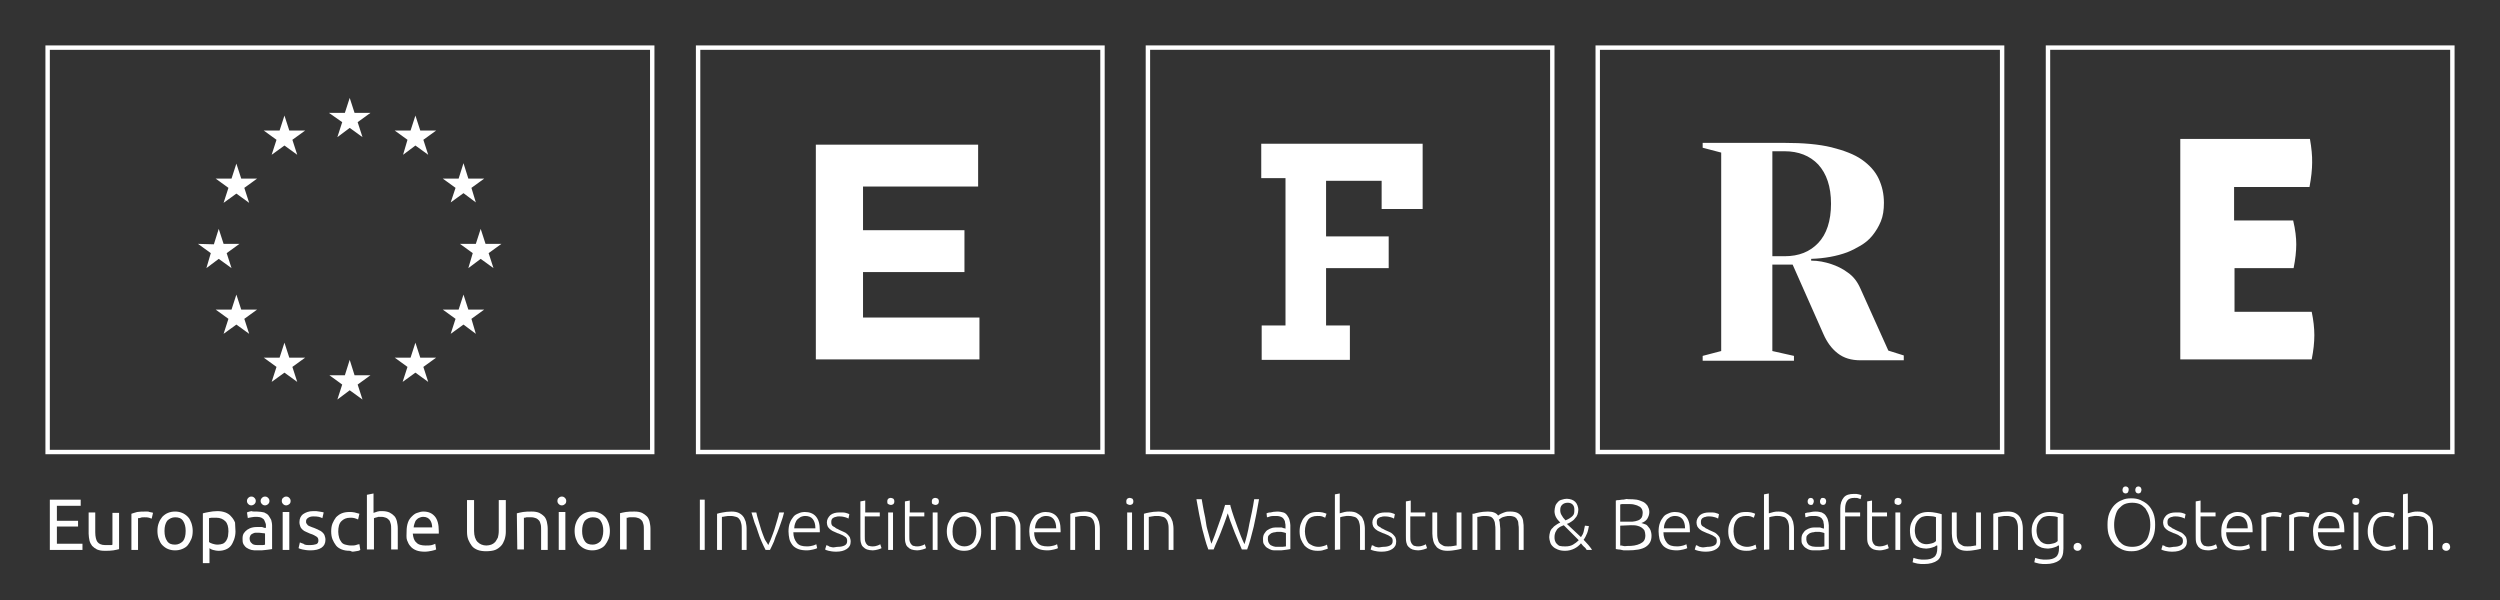 <?xml version="1.0" encoding="utf-8"?>
<svg xmlns="http://www.w3.org/2000/svg" xmlns:xlink="http://www.w3.org/1999/xlink" version="1.1" id="Ebene_1" x="0px" y="0px" viewBox="0 0 566.9 136.1" style="enable-background:new 0 0 566.9 136.1;" xml:space="preserve">
<rect x="0" y="0" width="566.9" height="136.1" fill="#333333" stroke="none"/>
<style type="text/css">
	.st0{fill:#FFFFFF;}
</style>
<g>
	<path class="st0" d="M249.5,11.3V102h-90.7V11.3H249.5 M250.5,10.3h-1h-90.7h-1v1V102v1h1h90.7h1v-1V11.3V10.3L250.5,10.3z"></path>
</g>
<g>
	<path class="st0" d="M351.5,11.3V102h-90.7V11.3H351.5 M352.5,10.3h-1h-90.7h-1v1V102v1h1h90.7h1v-1V11.3V10.3L352.5,10.3z"></path>
</g>
<g>
	<path class="st0" d="M453.5,11.3V102h-90.7V11.3H453.5 M454.5,10.3h-1h-90.7h-1v1V102v1h1h90.7h1v-1V11.3V10.3L454.5,10.3z"></path>
</g>
<g>
	<path class="st0" d="M555.6,11.3V102h-90.7V11.3H555.6 M556.6,10.3h-1h-90.7h-1v1V102v1h1h90.7h1v-1V11.3V10.3L556.6,10.3z"></path>
</g>
<g>
	<path class="st0" d="M291.4,40.4H286v-7.8h36.6v14.8h-9.3V41h-12.6v12.6h14.2v7.2h-14.2v13h5.4v7.8h-20v-7.8h5.4V40.4H291.4z"></path>
</g>
<g>
	<path class="st0" d="M185.1,32.8h36.7v9.5h-26.1v9.9h23v9.5h-23V72h26.4v9.5H185V32.8H185.1z"></path>
</g>
<g>
	<path class="st0" d="M410.7,59.1c1.6,0,3.1,0.3,4.6,0.8c1.2,0.4,2.5,1,3.7,1.9c1.3,0.9,2.2,2.1,2.9,3.7l6.3,14l3.5,1.1v1.1h-9.8   c-2.1,0-3.8-0.5-5.2-1.6c-1.4-1.1-2.4-2.5-3.2-4.3l-7-15.8h-4.6v19.6l4.9,1.1v1.1h-20.7v-1.1l4.2-1.1v-45l-4.2-1.1v-1.1h18.6   c4.2,0,7.7,0.3,10.6,1c2.8,0.7,5.2,1.6,6.9,2.8s3,2.6,3.8,4.3s1.2,3.5,1.2,5.5c0,1.6-0.2,3-0.7,4.2s-1.1,2.2-1.9,3.2   s-1.7,1.7-2.7,2.3s-2,1.1-3,1.5c-2.4,0.9-5.2,1.4-8.2,1.5L410.7,59.1L410.7,59.1z M404.7,58.1c3.2,0,5.7-1,7.6-3s2.9-5,2.9-8.9   s-1-6.8-2.9-8.9c-1.9-2-4.5-3-7.6-3h-2.8v23.8C401.9,58.1,404.7,58.1,404.7,58.1z"></path>
</g>
<g>
	<g>
		<path class="st0" d="M147.4,11.3V102H11.3V11.3H147.4 M148.4,10.3h-1H11.3h-1v1V102v1h1h136.1h1v-1V11.3L148.4,10.3L148.4,10.3z"></path>
	</g>
	<g>
		<g>
			<polygon class="st0" points="76.5,31.1 79.3,29 82.2,31.1 81.1,27.7 84,25.6 80.4,25.6 79.3,22.2 78.2,25.6 74.6,25.6 77.6,27.7         "></polygon>
			<polygon class="st0" points="61.6,35.1 64.5,33 67.4,35.1 66.3,31.7 69.2,29.6 65.6,29.6 64.5,26.2 63.4,29.6 59.8,29.6      62.7,31.7    "></polygon>
			<polygon class="st0" points="53.6,37.1 52.5,40.5 48.9,40.5 51.8,42.6 50.7,46 53.6,43.9 56.5,46 55.4,42.6 58.3,40.5 54.7,40.5         "></polygon>
			<polygon class="st0" points="49.6,58.7 52.5,60.8 51.4,57.4 54.3,55.3 50.7,55.3 49.6,51.9 48.5,55.4 44.9,55.3 47.8,57.4      46.8,60.8    "></polygon>
			<polygon class="st0" points="54.7,70.2 53.6,66.8 52.5,70.2 48.9,70.2 51.8,72.3 50.7,75.7 53.6,73.6 56.5,75.7 55.4,72.3      58.3,70.2    "></polygon>
			<polygon class="st0" points="65.6,81.1 64.5,77.7 63.4,81.1 59.8,81.1 62.7,83.2 61.6,86.6 64.5,84.5 67.4,86.6 66.3,83.2      69.2,81.1    "></polygon>
			<polygon class="st0" points="80.4,85.1 79.3,81.6 78.2,85.1 74.7,85.1 77.6,87.2 76.5,90.6 79.3,88.5 82.2,90.6 81.1,87.2      84,85.1    "></polygon>
			<polygon class="st0" points="95.3,81.1 94.2,77.7 93.1,81.1 89.5,81.1 92.4,83.2 91.3,86.6 94.2,84.5 97.1,86.6 96,83.2      98.9,81.1    "></polygon>
			<polygon class="st0" points="106.2,70.2 105.1,66.8 104,70.2 100.4,70.2 103.3,72.3 102.2,75.7 105.1,73.6 107.9,75.7      106.9,72.3 109.8,70.2    "></polygon>
			<polygon class="st0" points="113.7,55.3 110.1,55.3 109,51.9 107.9,55.3 104.3,55.3 107.2,57.4 106.2,60.8 109,58.7 111.9,60.8      110.8,57.4    "></polygon>
			<polygon class="st0" points="102.2,45.9 105.1,43.8 107.9,45.9 106.9,42.6 109.8,40.5 106.2,40.5 105.1,37 104,40.5 100.4,40.5      103.3,42.6    "></polygon>
			<polygon class="st0" points="94.2,26.2 93.1,29.6 89.5,29.6 92.4,31.7 91.4,35.1 94.2,33 97.1,35.1 96,31.7 98.9,29.6 95.3,29.6         "></polygon>
		</g>
	</g>
</g>
<g>
	<path class="st0" d="M158.7,113.3h1.1v11.4h-1.1V113.3z"></path>
	<path class="st0" d="M162.6,116.5c0.3-0.1,0.7-0.2,1.3-0.3c0.5-0.1,1.2-0.2,2-0.2c0.6,0,1.2,0.1,1.6,0.3c0.4,0.2,0.8,0.5,1,0.8   c0.3,0.3,0.4,0.8,0.6,1.2c0.1,0.5,0.2,1,0.2,1.6v4.8h-1.1v-4.4c0-0.6,0-1.1-0.1-1.5s-0.2-0.8-0.4-1c-0.2-0.3-0.4-0.5-0.8-0.6   s-0.7-0.2-1.2-0.2s-0.9,0-1.3,0.1s-0.6,0.1-0.7,0.1v7.5h-1.1V116.5z"></path>
	<path class="st0" d="M174.2,123.6c0.2-0.5,0.5-1,0.7-1.6s0.5-1.2,0.7-1.9s0.4-1.3,0.6-2c0.2-0.7,0.4-1.3,0.5-1.9h1.1   c-0.2,0.8-0.4,1.5-0.7,2.3s-0.5,1.5-0.8,2.2s-0.6,1.4-0.8,2.1c-0.3,0.7-0.6,1.3-0.9,1.9h-1c-0.3-0.6-0.6-1.2-0.9-1.9   s-0.6-1.4-0.8-2.1s-0.5-1.5-0.8-2.2c-0.2-0.8-0.5-1.5-0.7-2.3h1.1c0.1,0.6,0.3,1.2,0.5,1.9c0.2,0.7,0.4,1.3,0.6,2   c0.2,0.7,0.5,1.3,0.7,1.9S174,123.1,174.2,123.6z"></path>
	<path class="st0" d="M178.8,120.5c0-0.7,0.1-1.4,0.3-1.9c0.2-0.6,0.5-1,0.8-1.4s0.7-0.6,1.2-0.8c0.4-0.2,0.9-0.3,1.4-0.3   c1,0,1.9,0.3,2.5,1s0.9,1.7,0.9,3.1c0,0.1,0,0.2,0,0.3c0,0.1,0,0.2,0,0.2h-6c0,1,0.3,1.8,0.8,2.4s1.2,0.8,2.3,0.8   c0.6,0,1-0.1,1.4-0.2c0.3-0.1,0.6-0.2,0.7-0.3l0.2,0.9c-0.2,0.1-0.4,0.2-0.9,0.3c-0.4,0.1-0.9,0.2-1.5,0.2c-0.7,0-1.4-0.1-1.9-0.3   c-0.5-0.2-1-0.5-1.3-0.9s-0.6-0.9-0.7-1.4C178.9,121.7,178.8,121.1,178.8,120.5z M184.9,119.8c0-0.9-0.2-1.6-0.6-2.1   c-0.4-0.5-1-0.7-1.7-0.7c-0.4,0-0.7,0.1-1,0.2c-0.3,0.2-0.6,0.4-0.8,0.6s-0.4,0.6-0.5,0.9s-0.2,0.7-0.2,1.1H184.9z"></path>
	<path class="st0" d="M190,124c0.6,0,1.1-0.1,1.5-0.3c0.4-0.2,0.6-0.5,0.6-1c0-0.2,0-0.4-0.1-0.6s-0.2-0.3-0.4-0.4s-0.4-0.3-0.7-0.4   s-0.6-0.3-1-0.4c-0.3-0.1-0.6-0.3-0.9-0.4c-0.3-0.1-0.5-0.3-0.8-0.5c-0.2-0.2-0.4-0.4-0.5-0.6s-0.2-0.6-0.2-0.9   c0-0.7,0.3-1.2,0.8-1.7c0.5-0.4,1.2-0.6,2.1-0.6c0.6,0,1.1,0,1.4,0.1c0.4,0.1,0.6,0.2,0.8,0.3l-0.2,1c-0.1-0.1-0.4-0.2-0.7-0.3   s-0.8-0.2-1.4-0.2c-0.2,0-0.5,0-0.7,0.1c-0.2,0-0.4,0.1-0.6,0.2c-0.2,0.1-0.3,0.2-0.4,0.4s-0.1,0.4-0.1,0.6s0,0.4,0.1,0.6   s0.2,0.3,0.4,0.4s0.4,0.2,0.6,0.4c0.2,0.1,0.5,0.2,0.8,0.4c0.3,0.1,0.6,0.3,0.9,0.4c0.3,0.1,0.6,0.3,0.8,0.5s0.4,0.4,0.6,0.7   c0.1,0.3,0.2,0.6,0.2,1c0,0.8-0.3,1.3-0.9,1.7c-0.6,0.4-1.4,0.6-2.4,0.6c-0.7,0-1.3-0.1-1.7-0.2s-0.7-0.2-0.8-0.3l0.3-1   c0,0,0.1,0.1,0.2,0.1c0.1,0,0.3,0.1,0.4,0.2s0.4,0.1,0.7,0.2S189.6,124,190,124z"></path>
	<path class="st0" d="M196.1,116.2h3.4v0.9h-3.4v4.5c0,0.5,0,0.9,0.1,1.2s0.2,0.5,0.4,0.7s0.3,0.3,0.6,0.3c0.2,0.1,0.5,0.1,0.7,0.1   c0.5,0,0.8-0.1,1.1-0.2s0.5-0.2,0.6-0.3l0.3,0.9c-0.2,0.1-0.4,0.2-0.8,0.3s-0.8,0.2-1.2,0.2c-0.5,0-1-0.1-1.3-0.2s-0.6-0.3-0.9-0.6   s-0.4-0.6-0.5-1s-0.1-0.9-0.1-1.5v-7.8l1.1-0.2v2.7H196.1z"></path>
	<path class="st0" d="M202.8,113.7c0,0.3-0.1,0.5-0.2,0.6c-0.2,0.1-0.3,0.2-0.6,0.2c-0.2,0-0.4-0.1-0.6-0.2   c-0.2-0.1-0.2-0.3-0.2-0.6c0-0.3,0.1-0.5,0.2-0.6c0.2-0.1,0.3-0.2,0.6-0.2c0.2,0,0.4,0.1,0.6,0.2   C202.7,113.2,202.8,113.4,202.8,113.7z M202.5,124.7h-1.1v-8.5h1.1V124.7z"></path>
	<path class="st0" d="M206.2,116.2h3.4v0.9h-3.4v4.5c0,0.5,0,0.9,0.1,1.2s0.2,0.5,0.4,0.7s0.3,0.3,0.6,0.3c0.2,0.1,0.5,0.1,0.7,0.1   c0.5,0,0.8-0.1,1.1-0.2s0.5-0.2,0.6-0.3l0.3,0.9c-0.2,0.1-0.4,0.2-0.8,0.3s-0.8,0.2-1.2,0.2c-0.5,0-1-0.1-1.3-0.2s-0.6-0.3-0.9-0.6   s-0.4-0.6-0.5-1s-0.1-0.9-0.1-1.5v-7.8l1.1-0.2v2.7H206.2z"></path>
	<path class="st0" d="M212.9,113.7c0,0.3-0.1,0.5-0.2,0.6c-0.2,0.1-0.3,0.2-0.6,0.2c-0.2,0-0.4-0.1-0.6-0.2   c-0.2-0.1-0.2-0.3-0.2-0.6c0-0.3,0.1-0.5,0.2-0.6c0.2-0.1,0.3-0.2,0.6-0.2c0.2,0,0.4,0.1,0.6,0.2   C212.8,113.2,212.9,113.4,212.9,113.7z M212.6,124.7h-1.1v-8.5h1.1V124.7z"></path>
	<path class="st0" d="M222.5,120.5c0,0.7-0.1,1.3-0.3,1.8s-0.5,1-0.8,1.4s-0.8,0.7-1.2,0.9s-1,0.3-1.6,0.3s-1.1-0.1-1.6-0.3   s-0.9-0.5-1.2-0.9s-0.6-0.8-0.8-1.4c-0.2-0.5-0.3-1.2-0.3-1.8s0.1-1.3,0.3-1.8s0.5-1,0.8-1.4s0.8-0.7,1.2-0.9s1-0.3,1.6-0.3   s1.1,0.1,1.6,0.3s0.9,0.5,1.2,0.9s0.6,0.9,0.8,1.4S222.5,119.8,222.5,120.5z M221.4,120.5c0-1.1-0.2-1.9-0.7-2.5s-1.2-0.9-2-0.9   s-1.5,0.3-2,0.9s-0.7,1.5-0.7,2.5c0,1.1,0.2,1.9,0.7,2.5s1.2,0.9,2,0.9s1.5-0.3,2-0.9C221.1,122.4,221.4,121.5,221.4,120.5z"></path>
	<path class="st0" d="M224.7,116.5c0.3-0.1,0.7-0.2,1.3-0.3c0.5-0.1,1.2-0.2,2-0.2c0.6,0,1.2,0.1,1.6,0.3c0.4,0.2,0.8,0.5,1,0.8   c0.3,0.3,0.4,0.8,0.6,1.2s0.2,1,0.2,1.6v4.8h-1.1v-4.4c0-0.6,0-1.1-0.1-1.5s-0.2-0.8-0.4-1c-0.2-0.3-0.4-0.5-0.8-0.6   s-0.7-0.2-1.2-0.2s-0.9,0-1.3,0.1c-0.4,0.1-0.6,0.1-0.7,0.1v7.5h-1.1V116.5z"></path>
	<path class="st0" d="M233.4,120.5c0-0.7,0.1-1.4,0.3-1.9c0.2-0.6,0.5-1,0.8-1.4s0.7-0.6,1.2-0.8c0.4-0.2,0.9-0.3,1.4-0.3   c1,0,1.9,0.3,2.5,1s0.9,1.7,0.9,3.1c0,0.1,0,0.2,0,0.3c0,0.1,0,0.2,0,0.2h-6c0,1,0.3,1.8,0.8,2.4s1.2,0.8,2.3,0.8   c0.6,0,1-0.1,1.4-0.2c0.3-0.1,0.6-0.2,0.7-0.3l0.2,0.9c-0.2,0.1-0.4,0.2-0.9,0.3c-0.4,0.1-0.9,0.2-1.5,0.2c-0.7,0-1.4-0.1-1.9-0.3   c-0.5-0.2-1-0.5-1.3-0.9s-0.6-0.9-0.7-1.4S233.4,121.1,233.4,120.5z M239.5,119.8c0-0.9-0.2-1.6-0.6-2.1c-0.4-0.5-1-0.7-1.7-0.7   c-0.4,0-0.7,0.1-1,0.2c-0.3,0.2-0.6,0.4-0.8,0.6c-0.2,0.3-0.4,0.6-0.5,0.9s-0.2,0.7-0.2,1.1H239.5z"></path>
	<path class="st0" d="M242.7,116.5c0.3-0.1,0.7-0.2,1.3-0.3c0.5-0.1,1.2-0.2,2-0.2c0.6,0,1.2,0.1,1.6,0.3c0.4,0.2,0.8,0.5,1,0.8   c0.3,0.3,0.4,0.8,0.6,1.2c0.1,0.5,0.2,1,0.2,1.6v4.8h-1.1v-4.4c0-0.6,0-1.1-0.1-1.5s-0.2-0.8-0.4-1c-0.2-0.3-0.4-0.5-0.8-0.6   s-0.7-0.2-1.2-0.2s-0.9,0-1.3,0.1s-0.6,0.1-0.7,0.1v7.5h-1.1V116.5z"></path>
	<path class="st0" d="M257,113.7c0,0.3-0.1,0.5-0.2,0.6c-0.2,0.1-0.3,0.2-0.6,0.2c-0.2,0-0.4-0.1-0.6-0.2c-0.2-0.1-0.2-0.3-0.2-0.6   c0-0.3,0.1-0.5,0.2-0.6c0.2-0.1,0.3-0.2,0.6-0.2c0.2,0,0.4,0.1,0.6,0.2C256.9,113.2,257,113.4,257,113.7z M256.7,124.7h-1.1v-8.5   h1.1V124.7z"></path>
	<path class="st0" d="M259.4,116.5c0.3-0.1,0.7-0.2,1.3-0.3c0.5-0.1,1.2-0.2,2-0.2c0.6,0,1.2,0.1,1.6,0.3c0.4,0.2,0.8,0.5,1,0.8   c0.3,0.3,0.4,0.8,0.6,1.2c0.1,0.5,0.2,1,0.2,1.6v4.8H265v-4.4c0-0.6,0-1.1-0.1-1.5s-0.2-0.8-0.4-1c-0.2-0.3-0.4-0.5-0.8-0.6   s-0.7-0.2-1.2-0.2s-0.9,0-1.3,0.1s-0.6,0.1-0.7,0.1v7.5h-1.1V116.5z"></path>
	<path class="st0" d="M279,114.7c0.5,1.8,1.1,3.4,1.6,4.8s1,2.7,1.6,3.9c0.4-1.3,0.8-2.8,1.1-4.6c0.4-1.8,0.8-3.6,1.1-5.6h1.1   c-0.2,1.2-0.4,2.3-0.6,3.3s-0.4,2-0.6,2.9s-0.5,1.8-0.7,2.7c-0.2,0.8-0.5,1.7-0.8,2.5h-1.2c-0.3-0.6-0.5-1.3-0.8-1.9   s-0.5-1.3-0.8-1.9c-0.3-0.7-0.5-1.4-0.8-2.1s-0.5-1.5-0.8-2.3c-0.3,0.8-0.5,1.6-0.8,2.3s-0.5,1.4-0.8,2.1s-0.5,1.3-0.8,1.9   s-0.5,1.2-0.8,1.9H274c-0.3-0.8-0.6-1.7-0.8-2.5c-0.2-0.9-0.5-1.7-0.7-2.7c-0.2-0.9-0.4-1.9-0.6-2.9s-0.4-2.1-0.6-3.3h1.2   c0.2,1,0.3,1.9,0.5,2.8s0.4,1.8,0.5,2.7s0.4,1.7,0.6,2.5s0.4,1.5,0.6,2.1c0.5-1.2,1-2.5,1.5-4c0.5-1.4,1.1-3,1.6-4.8h1.2V114.7z"></path>
	<path class="st0" d="M289.6,116c0.6,0,1,0.1,1.4,0.2s0.7,0.4,0.9,0.7c0.2,0.3,0.4,0.6,0.5,1s0.2,0.8,0.2,1.2v5.4   c-0.1,0-0.3,0.1-0.5,0.1s-0.5,0.1-0.7,0.1c-0.3,0-0.6,0.1-0.9,0.1s-0.7,0-1,0c-0.5,0-0.9,0-1.2-0.1s-0.7-0.3-1-0.5   s-0.5-0.5-0.7-0.8s-0.2-0.7-0.2-1.2s0.1-0.9,0.3-1.2c0.2-0.3,0.4-0.6,0.7-0.8c0.3-0.2,0.7-0.4,1.1-0.5s0.9-0.1,1.4-0.1   c0.2,0,0.3,0,0.5,0s0.3,0,0.5,0.1s0.3,0.1,0.4,0.1s0.2,0.1,0.2,0.1v-0.5c0-0.3,0-0.6-0.1-0.9c0-0.3-0.1-0.5-0.3-0.8   s-0.4-0.4-0.6-0.5s-0.6-0.2-1.1-0.2c-0.6,0-1.1,0-1.4,0.1s-0.5,0.2-0.7,0.2l-0.1-0.9c0.2-0.1,0.5-0.2,0.9-0.2   C288.5,116.1,289,116,289.6,116z M289.7,124c0.4,0,0.8,0,1.1,0c0.3,0,0.6-0.1,0.8-0.1v-3c-0.1-0.1-0.3-0.1-0.6-0.2   c-0.3-0.1-0.6-0.1-1.1-0.1c-0.3,0-0.5,0-0.8,0.1c-0.3,0-0.5,0.1-0.8,0.2c-0.2,0.1-0.4,0.3-0.6,0.5s-0.2,0.5-0.2,0.9   c0,0.3,0.1,0.6,0.2,0.8c0.1,0.2,0.3,0.4,0.4,0.5c0.2,0.1,0.4,0.2,0.7,0.3S289.3,124,289.7,124z"></path>
	<path class="st0" d="M298.8,124.9c-0.7,0-1.2-0.1-1.7-0.3c-0.5-0.2-0.9-0.5-1.3-0.9c-0.3-0.4-0.6-0.9-0.8-1.4   c-0.2-0.5-0.3-1.1-0.3-1.8c0-0.7,0.1-1.3,0.3-1.8c0.2-0.5,0.4-1,0.8-1.4c0.3-0.4,0.8-0.7,1.2-0.9c0.5-0.2,1-0.3,1.6-0.3   c0.5,0,0.9,0,1.3,0.1s0.7,0.2,0.9,0.3l-0.3,0.9c-0.2-0.1-0.5-0.2-0.7-0.3c-0.3-0.1-0.6-0.1-1.1-0.1c-0.9,0-1.7,0.3-2.1,0.9   s-0.7,1.5-0.7,2.6c0,0.5,0.1,1,0.2,1.4s0.3,0.8,0.5,1.1c0.2,0.3,0.6,0.5,1,0.7s0.9,0.3,1.4,0.3s0.8-0.1,1.2-0.2s0.5-0.2,0.7-0.3   l0.2,0.9c-0.2,0.1-0.5,0.2-0.9,0.3C299.7,124.9,299.2,124.9,298.8,124.9z"></path>
	<path class="st0" d="M302.7,124.7v-12.6l1.1-0.2v4.5c0.4-0.1,0.7-0.2,1.1-0.3c0.4-0.1,0.7-0.1,1.1-0.1c0.7,0,1.2,0.1,1.6,0.3   c0.4,0.2,0.8,0.5,1.1,0.8c0.3,0.3,0.4,0.8,0.6,1.2c0.1,0.5,0.2,1,0.2,1.6v4.8h-1.1v-4.4c0-0.6,0-1.1-0.1-1.5s-0.2-0.8-0.4-1   c-0.2-0.3-0.4-0.5-0.8-0.6s-0.7-0.2-1.2-0.2c-0.2,0-0.4,0-0.6,0s-0.4,0.1-0.6,0.1s-0.4,0.1-0.5,0.1s-0.2,0.1-0.3,0.1v7.3   L302.7,124.7L302.7,124.7z"></path>
	<path class="st0" d="M313.7,124c0.6,0,1.1-0.1,1.5-0.3c0.4-0.2,0.6-0.5,0.6-1c0-0.2,0-0.4-0.1-0.6s-0.2-0.3-0.4-0.4   c-0.2-0.1-0.4-0.3-0.7-0.4c-0.3-0.1-0.6-0.3-1-0.4c-0.3-0.1-0.6-0.3-0.9-0.4s-0.5-0.3-0.8-0.5c-0.2-0.2-0.4-0.4-0.5-0.6   s-0.2-0.6-0.2-0.9c0-0.7,0.3-1.2,0.8-1.7c0.5-0.4,1.2-0.6,2.1-0.6c0.6,0,1.1,0,1.4,0.1c0.4,0.1,0.6,0.2,0.8,0.3l-0.2,1   c-0.1-0.1-0.4-0.2-0.7-0.3s-0.8-0.2-1.4-0.2c-0.2,0-0.5,0-0.7,0.1c-0.2,0-0.4,0.1-0.6,0.2s-0.3,0.2-0.4,0.4s-0.1,0.4-0.1,0.6   s0,0.4,0.1,0.6s0.2,0.3,0.4,0.4c0.2,0.1,0.4,0.2,0.6,0.4c0.2,0.1,0.5,0.2,0.8,0.4c0.3,0.1,0.6,0.3,0.9,0.4s0.6,0.3,0.8,0.5   c0.2,0.2,0.4,0.4,0.6,0.7c0.1,0.3,0.2,0.6,0.2,1c0,0.8-0.3,1.3-0.9,1.7c-0.6,0.4-1.4,0.6-2.4,0.6c-0.7,0-1.3-0.1-1.7-0.2   c-0.4-0.1-0.7-0.2-0.8-0.3l0.3-1c0,0,0.1,0.1,0.2,0.1s0.3,0.1,0.4,0.2s0.4,0.1,0.7,0.2S313.3,124,313.7,124z"></path>
	<path class="st0" d="M319.8,116.2h3.4v0.9h-3.4v4.5c0,0.5,0,0.9,0.1,1.2s0.2,0.5,0.4,0.7c0.2,0.2,0.3,0.3,0.6,0.3   c0.2,0.1,0.5,0.1,0.7,0.1c0.5,0,0.8-0.1,1.1-0.2s0.5-0.2,0.6-0.3l0.3,0.9c-0.2,0.1-0.4,0.2-0.8,0.3s-0.8,0.2-1.2,0.2   c-0.5,0-1-0.1-1.3-0.2s-0.6-0.3-0.9-0.6s-0.4-0.6-0.5-1s-0.1-0.9-0.1-1.5v-7.8l1.1-0.2v2.7H319.8z"></path>
	<path class="st0" d="M331.5,124.4c-0.3,0.1-0.7,0.2-1.3,0.3s-1.2,0.2-2,0.2c-0.6,0-1.2-0.1-1.6-0.3c-0.4-0.2-0.8-0.4-1-0.8   c-0.3-0.3-0.5-0.8-0.6-1.2c-0.1-0.5-0.2-1-0.2-1.6v-4.8h1.1v4.4c0,0.6,0,1.1,0.1,1.5s0.2,0.8,0.4,1c0.2,0.3,0.5,0.4,0.8,0.6   s0.7,0.2,1.1,0.2c0.5,0,0.9,0,1.3-0.1s0.6-0.1,0.7-0.1v-7.5h1.1v8.2H331.5z"></path>
	<path class="st0" d="M334.2,116.5c0.3-0.1,0.7-0.2,1.2-0.3c0.5-0.1,1.2-0.2,2-0.2c1.1,0,1.9,0.3,2.3,0.9c0.1,0,0.2-0.1,0.3-0.2   s0.4-0.2,0.6-0.3c0.2-0.1,0.5-0.2,0.8-0.3c0.3-0.1,0.7-0.1,1.1-0.1c0.6,0,1.2,0.1,1.6,0.3c0.4,0.2,0.7,0.5,0.9,0.8   c0.2,0.3,0.4,0.8,0.4,1.2c0.1,0.5,0.1,1,0.1,1.6v4.8h-1.1v-4.4c0-0.6,0-1-0.1-1.5c0-0.4-0.1-0.8-0.3-1c-0.1-0.3-0.4-0.5-0.6-0.6   c-0.3-0.1-0.6-0.2-1.1-0.2c-0.3,0-0.6,0-0.9,0.1s-0.5,0.1-0.7,0.2s-0.4,0.2-0.5,0.3c-0.1,0.1-0.2,0.2-0.3,0.2   c0.1,0.3,0.2,0.6,0.2,1s0.1,0.7,0.1,1.1v4.8h-1.1v-4.4c0-0.6,0-1-0.1-1.5c0-0.4-0.2-0.8-0.3-1s-0.4-0.5-0.6-0.6   c-0.3-0.1-0.7-0.2-1.1-0.2c-0.5,0-1,0-1.3,0.1s-0.6,0.1-0.7,0.1v7.5h-1.1v-8.2H334.2z"></path>
	<path class="st0" d="M358.5,121.8c0.3-0.4,0.5-0.8,0.6-1.2c0.1-0.5,0.2-0.9,0.3-1.4l0.9,0.1c-0.1,0.5-0.2,1.1-0.4,1.6   c-0.2,0.5-0.5,1.1-0.8,1.5c0.4,0.4,0.8,0.9,1.1,1.2c0.3,0.4,0.6,0.7,0.8,1.1h-1.2c-0.2-0.3-0.3-0.5-0.6-0.7   c-0.2-0.2-0.5-0.5-0.7-0.8c-0.4,0.5-0.9,0.9-1.5,1.2s-1.3,0.5-2.1,0.5c-0.7,0-1.2-0.1-1.7-0.3s-0.8-0.4-1.1-0.7s-0.5-0.6-0.6-1   s-0.2-0.7-0.2-1.1s0.1-0.8,0.2-1.2c0.1-0.3,0.3-0.7,0.6-0.9c0.2-0.3,0.5-0.5,0.8-0.7s0.6-0.4,0.9-0.5c-0.5-0.5-0.8-0.9-1-1.3   s-0.3-0.9-0.3-1.3s0.1-0.8,0.2-1.2c0.1-0.3,0.3-0.6,0.6-0.9s0.5-0.4,0.9-0.5c0.3-0.1,0.7-0.2,1.1-0.2s0.8,0.1,1.1,0.2   c0.3,0.1,0.6,0.3,0.8,0.5c0.2,0.2,0.4,0.5,0.5,0.8s0.2,0.6,0.2,1s-0.1,0.8-0.2,1.1c-0.1,0.3-0.3,0.6-0.6,0.9   c-0.2,0.3-0.5,0.5-0.8,0.7s-0.6,0.4-1,0.5L358.5,121.8z M355,123.9c0.6,0,1.2-0.1,1.7-0.4s0.9-0.6,1.3-1l-3.4-3.4   c-0.2,0.1-0.5,0.2-0.7,0.3c-0.2,0.1-0.5,0.3-0.7,0.5s-0.3,0.5-0.5,0.8c-0.1,0.3-0.2,0.6-0.2,1.1c0,0.3,0,0.5,0.1,0.8   s0.2,0.5,0.4,0.7c0.2,0.2,0.4,0.4,0.7,0.5C354.1,123.9,354.5,123.9,355,123.9z M357,115.5c0-0.4-0.1-0.8-0.4-1.1   c-0.3-0.3-0.7-0.4-1.1-0.4c-0.6,0-1,0.2-1.3,0.5s-0.4,0.7-0.4,1.2c0,0.4,0.1,0.8,0.3,1.1c0.2,0.4,0.5,0.8,0.9,1.2   c0.7-0.3,1.2-0.6,1.6-1S357,116.2,357,115.5z"></path>
	<path class="st0" d="M369.1,124.8c-0.2,0-0.4,0-0.6,0s-0.5,0-0.8-0.1s-0.5-0.1-0.7-0.1s-0.4-0.1-0.6-0.1v-11   c0.2-0.1,0.4-0.1,0.7-0.1c0.2,0,0.5-0.1,0.7-0.1s0.5,0,0.8-0.1s0.5,0,0.7,0c0.6,0,1.2,0,1.8,0.1s1,0.3,1.5,0.5   c0.4,0.2,0.7,0.5,1,0.9c0.2,0.4,0.4,0.8,0.4,1.4s-0.2,1.1-0.5,1.6c-0.3,0.4-0.7,0.7-1.3,0.9c0.3,0.1,0.6,0.2,0.9,0.3   c0.3,0.1,0.5,0.3,0.7,0.6c0.2,0.2,0.4,0.5,0.5,0.8s0.2,0.7,0.2,1.2c0,1.1-0.4,1.9-1.3,2.5S370.8,124.8,369.1,124.8z M367.4,118.3   h2.2c0.4,0,0.8,0,1.2-0.1c0.4-0.1,0.7-0.2,0.9-0.3s0.5-0.4,0.6-0.6s0.2-0.6,0.2-1s-0.1-0.7-0.2-0.9c-0.2-0.3-0.4-0.5-0.7-0.6   c-0.3-0.2-0.7-0.3-1.1-0.4s-0.9-0.1-1.4-0.1c-0.4,0-0.7,0-1,0s-0.5,0-0.7,0.1V118.3z M367.4,119.2v4.5c0.2,0,0.4,0,0.7,0.1   s0.7,0,1,0c0.5,0,1,0,1.5-0.1s0.9-0.2,1.3-0.4s0.7-0.4,0.9-0.7c0.2-0.3,0.3-0.7,0.3-1.2c0-0.4-0.1-0.8-0.2-1.1   c-0.2-0.3-0.4-0.5-0.7-0.7s-0.6-0.3-1-0.4s-0.9-0.1-1.4-0.1L367.4,119.2L367.4,119.2z"></path>
	<path class="st0" d="M376.1,120.5c0-0.7,0.1-1.4,0.3-1.9c0.2-0.6,0.5-1,0.8-1.4s0.7-0.6,1.2-0.8c0.4-0.2,0.9-0.3,1.4-0.3   c1,0,1.9,0.3,2.5,1s0.9,1.7,0.9,3.1c0,0.1,0,0.2,0,0.3c0,0.1,0,0.2,0,0.2h-6c0,1,0.3,1.8,0.8,2.4s1.2,0.8,2.3,0.8   c0.6,0,1-0.1,1.4-0.2c0.3-0.1,0.6-0.2,0.7-0.3l0.2,0.9c-0.2,0.1-0.4,0.2-0.9,0.3c-0.4,0.1-0.9,0.2-1.5,0.2c-0.7,0-1.4-0.1-1.9-0.3   c-0.5-0.2-1-0.5-1.3-0.9s-0.6-0.9-0.7-1.4S376.1,121.1,376.1,120.5z M382.1,119.8c0-0.9-0.2-1.6-0.6-2.1s-1-0.7-1.7-0.7   c-0.4,0-0.7,0.1-1,0.2c-0.3,0.2-0.6,0.4-0.8,0.6c-0.2,0.3-0.4,0.6-0.5,0.9s-0.2,0.7-0.2,1.1H382.1z"></path>
	<path class="st0" d="M387.2,124c0.6,0,1.1-0.1,1.5-0.3c0.4-0.2,0.6-0.5,0.6-1c0-0.2,0-0.4-0.1-0.6s-0.2-0.3-0.4-0.4   c-0.2-0.1-0.4-0.3-0.7-0.4c-0.3-0.1-0.6-0.3-1-0.4c-0.3-0.1-0.6-0.3-0.9-0.4s-0.5-0.3-0.8-0.5c-0.2-0.2-0.4-0.4-0.5-0.6   s-0.2-0.6-0.2-0.9c0-0.7,0.3-1.2,0.8-1.7c0.5-0.4,1.2-0.6,2.1-0.6c0.6,0,1.1,0,1.4,0.1c0.4,0.1,0.6,0.2,0.8,0.3l-0.2,1   c-0.1-0.1-0.4-0.2-0.7-0.3s-0.8-0.2-1.4-0.2c-0.2,0-0.5,0-0.7,0.1c-0.2,0-0.4,0.1-0.6,0.2s-0.3,0.2-0.4,0.4s-0.1,0.4-0.1,0.6   s0,0.4,0.1,0.6s0.2,0.3,0.4,0.4c0.2,0.1,0.4,0.2,0.6,0.4c0.2,0.1,0.5,0.2,0.8,0.4c0.3,0.1,0.6,0.3,0.9,0.4s0.6,0.3,0.8,0.5   c0.2,0.2,0.4,0.4,0.6,0.7c0.1,0.3,0.2,0.6,0.2,1c0,0.8-0.3,1.3-0.9,1.7c-0.6,0.4-1.4,0.6-2.4,0.6c-0.7,0-1.3-0.1-1.7-0.2   c-0.4-0.1-0.7-0.2-0.8-0.3l0.3-1c0,0,0.1,0.1,0.2,0.1s0.3,0.1,0.4,0.2s0.4,0.1,0.7,0.2S386.9,124,387.2,124z"></path>
	<path class="st0" d="M396,124.9c-0.7,0-1.2-0.1-1.7-0.3c-0.5-0.2-0.9-0.5-1.3-0.9c-0.3-0.4-0.6-0.9-0.8-1.4s-0.3-1.1-0.3-1.8   c0-0.7,0.1-1.3,0.3-1.8c0.2-0.5,0.4-1,0.8-1.4c0.3-0.4,0.8-0.7,1.2-0.9s1-0.3,1.6-0.3c0.5,0,0.9,0,1.3,0.1s0.7,0.2,0.9,0.3   l-0.3,0.9c-0.2-0.1-0.5-0.2-0.7-0.3c-0.3-0.1-0.6-0.1-1.1-0.1c-0.9,0-1.7,0.3-2.1,0.9c-0.5,0.6-0.7,1.5-0.7,2.6   c0,0.5,0.1,1,0.2,1.4s0.3,0.8,0.5,1.1c0.2,0.3,0.6,0.5,1,0.7s0.9,0.3,1.4,0.3s0.8-0.1,1.2-0.2c0.3-0.1,0.5-0.2,0.7-0.3l0.2,0.9   c-0.2,0.1-0.5,0.2-0.9,0.3C396.9,124.9,396.5,124.9,396,124.9z"></path>
	<path class="st0" d="M400,124.7v-12.6l1.1-0.2v4.5c0.4-0.1,0.7-0.2,1.1-0.3c0.4-0.1,0.7-0.1,1.1-0.1c0.7,0,1.2,0.1,1.6,0.3   c0.4,0.2,0.8,0.5,1.1,0.8c0.3,0.3,0.4,0.8,0.6,1.2c0.1,0.5,0.2,1,0.2,1.6v4.8h-1.1v-4.4c0-0.6,0-1.1-0.1-1.5s-0.2-0.8-0.4-1   c-0.2-0.3-0.4-0.5-0.8-0.6s-0.7-0.2-1.2-0.2c-0.2,0-0.4,0-0.6,0s-0.4,0.1-0.6,0.1s-0.4,0.1-0.5,0.1s-0.2,0.1-0.3,0.1v7.3L400,124.7   L400,124.7z"></path>
	<path class="st0" d="M411.7,116c0.6,0,1,0.1,1.4,0.2c0.4,0.2,0.7,0.4,0.9,0.7c0.2,0.3,0.4,0.6,0.5,1s0.2,0.8,0.2,1.2v5.4   c-0.1,0-0.3,0.1-0.5,0.1s-0.4,0.1-0.7,0.1s-0.6,0.1-0.9,0.1s-0.7,0-1,0c-0.4,0-0.9,0-1.2-0.1c-0.4-0.1-0.7-0.3-1-0.5   s-0.5-0.5-0.7-0.8s-0.2-0.7-0.2-1.2s0.1-0.9,0.3-1.2c0.2-0.3,0.4-0.6,0.7-0.8s0.7-0.4,1.1-0.5s0.9-0.1,1.4-0.1c0.2,0,0.3,0,0.5,0   s0.3,0,0.5,0.1s0.3,0.1,0.4,0.1s0.2,0.1,0.2,0.1v-0.5c0-0.3,0-0.6-0.1-0.9c0-0.3-0.1-0.5-0.3-0.8c-0.1-0.2-0.4-0.4-0.6-0.5   c-0.3-0.1-0.6-0.2-1.1-0.2c-0.6,0-1.1,0-1.4,0.1s-0.5,0.2-0.7,0.2l-0.1-0.9c0.2-0.1,0.5-0.2,0.9-0.2   C410.7,116.1,411.1,116,411.7,116z M411.8,124c0.4,0,0.8,0,1.1,0c0.3,0,0.6-0.1,0.8-0.1v-3c-0.1-0.1-0.3-0.1-0.6-0.2   c-0.3-0.1-0.6-0.1-1.1-0.1c-0.3,0-0.5,0-0.8,0.1c-0.3,0-0.5,0.1-0.8,0.2c-0.2,0.1-0.4,0.3-0.6,0.5s-0.2,0.5-0.2,0.9   c0,0.3,0.1,0.6,0.2,0.8c0.1,0.2,0.3,0.4,0.4,0.5c0.2,0.1,0.4,0.2,0.7,0.3C411.1,123.9,411.4,124,411.8,124z M411.3,113.7   c0,0.2-0.1,0.4-0.2,0.6s-0.3,0.2-0.5,0.2s-0.4-0.1-0.5-0.2s-0.2-0.3-0.2-0.6s0.1-0.4,0.2-0.6c0.1-0.1,0.3-0.2,0.5-0.2   s0.4,0.1,0.5,0.2S411.3,113.4,411.3,113.7z M414.1,113.7c0,0.2-0.1,0.4-0.2,0.6c-0.1,0.1-0.3,0.2-0.5,0.2s-0.4-0.1-0.5-0.2   s-0.2-0.3-0.2-0.6s0.1-0.4,0.2-0.6s0.3-0.2,0.5-0.2s0.4,0.1,0.5,0.2S414.1,113.4,414.1,113.7z"></path>
	<path class="st0" d="M420.4,112c0.5,0,0.8,0,1.1,0.1c0.3,0.1,0.5,0.1,0.6,0.2l-0.2,0.9c-0.1-0.1-0.3-0.1-0.5-0.2s-0.5-0.1-0.9-0.1   c-0.8,0-1.3,0.2-1.6,0.6s-0.5,1-0.5,1.8v0.9h3.4v0.9h-3.4v7.6h-1.1v-9.4c0-1.1,0.3-1.9,0.8-2.5C418.6,112.2,419.4,112,420.4,112z"></path>
	<path class="st0" d="M424.5,116.2h3.4v0.9h-3.4v4.5c0,0.5,0,0.9,0.1,1.2s0.2,0.5,0.4,0.7c0.2,0.2,0.3,0.3,0.6,0.3   c0.2,0.1,0.5,0.1,0.7,0.1c0.4,0,0.8-0.1,1.1-0.2c0.3-0.1,0.5-0.2,0.6-0.3l0.3,0.9c-0.2,0.1-0.4,0.2-0.8,0.3   c-0.4,0.1-0.8,0.2-1.3,0.2s-1-0.1-1.3-0.2s-0.6-0.3-0.9-0.6c-0.2-0.3-0.4-0.6-0.5-1s-0.1-0.9-0.1-1.5v-7.8l1.1-0.2L424.5,116.2   L424.5,116.2z"></path>
	<path class="st0" d="M431.2,113.7c0,0.3-0.1,0.5-0.2,0.6c-0.2,0.1-0.3,0.2-0.6,0.2c-0.2,0-0.4-0.1-0.6-0.2s-0.2-0.3-0.2-0.6   c0-0.3,0.1-0.5,0.2-0.6c0.2-0.1,0.3-0.2,0.6-0.2c0.2,0,0.4,0.1,0.6,0.2C431.1,113.2,431.2,113.4,431.2,113.7z M430.9,124.7h-1.1   v-8.5h1.1V124.7z"></path>
	<path class="st0" d="M439.1,123.7c-0.1,0.1-0.2,0.1-0.3,0.2s-0.3,0.1-0.5,0.2s-0.4,0.1-0.7,0.2c-0.2,0-0.5,0.1-0.8,0.1   c-0.5,0-1-0.1-1.4-0.2c-0.5-0.2-0.9-0.4-1.2-0.7s-0.6-0.8-0.8-1.3c-0.2-0.5-0.3-1.2-0.3-1.9c0-0.6,0.1-1.2,0.3-1.7   c0.2-0.5,0.5-1,0.8-1.3c0.3-0.4,0.8-0.7,1.3-0.9c0.5-0.2,1.1-0.3,1.7-0.3c0.8,0,1.4,0.1,1.9,0.2s0.9,0.2,1.2,0.3v7.8   c0,1.3-0.3,2.2-1,2.7s-1.7,0.8-3,0.8c-0.5,0-1,0-1.5-0.1s-0.8-0.2-1.1-0.3l0.2-1c0.3,0.1,0.6,0.2,1.1,0.3s0.9,0.1,1.4,0.1   c1,0,1.7-0.2,2.2-0.6s0.7-1.1,0.7-2v-0.6H439.1z M439.1,117.3c-0.2-0.1-0.4-0.1-0.7-0.2c-0.3,0-0.7-0.1-1.3-0.1   c-0.5,0-0.9,0.1-1.2,0.2s-0.7,0.4-0.9,0.7c-0.3,0.3-0.4,0.6-0.6,1c-0.1,0.4-0.2,0.8-0.2,1.3c0,0.6,0.1,1,0.2,1.4s0.4,0.7,0.6,1   s0.5,0.4,0.8,0.6c0.3,0.1,0.6,0.2,1,0.2c0.5,0,0.9-0.1,1.3-0.2s0.7-0.3,0.9-0.5v-5.4H439.1z"></path>
	<path class="st0" d="M449.3,124.4c-0.3,0.1-0.7,0.2-1.3,0.3s-1.2,0.2-2,0.2c-0.6,0-1.2-0.1-1.6-0.3c-0.4-0.2-0.8-0.4-1-0.8   c-0.3-0.3-0.5-0.8-0.6-1.2c-0.1-0.5-0.2-1-0.2-1.6v-4.8h1.1v4.4c0,0.6,0,1.1,0.1,1.5s0.2,0.8,0.4,1c0.2,0.3,0.5,0.4,0.8,0.6   s0.7,0.2,1.1,0.2c0.5,0,0.9,0,1.3-0.1s0.6-0.1,0.7-0.1v-7.5h1.1v8.2H449.3z"></path>
	<path class="st0" d="M452,116.5c0.3-0.1,0.7-0.2,1.3-0.3c0.5-0.1,1.2-0.2,2-0.2c0.6,0,1.2,0.1,1.6,0.3c0.4,0.2,0.8,0.5,1,0.8   c0.3,0.3,0.4,0.8,0.6,1.2c0.1,0.5,0.2,1,0.2,1.6v4.8h-1.1v-4.4c0-0.6,0-1.1-0.1-1.5s-0.2-0.8-0.4-1c-0.2-0.3-0.4-0.5-0.8-0.6   s-0.7-0.2-1.2-0.2s-0.9,0-1.3,0.1s-0.6,0.1-0.7,0.1v7.5H452V116.5z"></path>
	<path class="st0" d="M466.7,123.7c-0.1,0.1-0.2,0.1-0.3,0.2s-0.3,0.1-0.5,0.2s-0.4,0.1-0.7,0.2c-0.2,0-0.5,0.1-0.8,0.1   c-0.5,0-1-0.1-1.4-0.2c-0.5-0.2-0.9-0.4-1.2-0.7s-0.6-0.8-0.8-1.3c-0.2-0.5-0.3-1.2-0.3-1.9c0-0.6,0.1-1.2,0.3-1.7   c0.2-0.5,0.5-1,0.8-1.3c0.3-0.4,0.8-0.7,1.3-0.9c0.5-0.2,1.1-0.3,1.7-0.3c0.8,0,1.4,0.1,1.9,0.2s0.9,0.2,1.2,0.3v7.8   c0,1.3-0.3,2.2-1,2.7s-1.7,0.8-3,0.8c-0.5,0-1,0-1.5-0.1s-0.8-0.2-1.1-0.3l0.2-1c0.3,0.1,0.6,0.2,1.1,0.3s0.9,0.1,1.4,0.1   c1,0,1.7-0.2,2.2-0.6s0.7-1.1,0.7-2v-0.6H466.7z M466.7,117.3c-0.2-0.1-0.4-0.1-0.7-0.2c-0.3,0-0.7-0.1-1.3-0.1   c-0.5,0-0.9,0.1-1.2,0.2s-0.7,0.4-0.9,0.7c-0.3,0.3-0.4,0.6-0.6,1c-0.1,0.4-0.2,0.8-0.2,1.3c0,0.6,0.1,1,0.2,1.4s0.4,0.7,0.6,1   s0.5,0.4,0.8,0.6c0.3,0.1,0.6,0.2,1,0.2c0.5,0,0.9-0.1,1.3-0.2s0.7-0.3,0.9-0.5v-5.4H466.7z"></path>
	<path class="st0" d="M472,124c0,0.3-0.1,0.5-0.2,0.6c-0.2,0.2-0.4,0.3-0.7,0.3s-0.5-0.1-0.7-0.3c-0.2-0.2-0.2-0.4-0.2-0.6   s0.1-0.5,0.2-0.6s0.4-0.3,0.7-0.3s0.5,0.1,0.7,0.3S472,123.8,472,124z"></path>
	<path class="st0" d="M488.7,119c0,1-0.1,1.8-0.4,2.6s-0.7,1.4-1.2,1.9s-1.1,0.9-1.7,1.1c-0.6,0.3-1.3,0.4-2.1,0.4s-1.4-0.1-2.1-0.4   c-0.6-0.3-1.2-0.6-1.7-1.1s-0.9-1.1-1.2-1.9c-0.3-0.7-0.4-1.6-0.4-2.6s0.1-1.8,0.4-2.6c0.3-0.7,0.7-1.4,1.2-1.9s1.1-0.9,1.7-1.1   c0.6-0.3,1.3-0.4,2.1-0.4s1.4,0.1,2.1,0.4c0.6,0.3,1.2,0.6,1.7,1.1s0.9,1.1,1.2,1.9S488.7,118,488.7,119z M487.6,119   c0-0.8-0.1-1.5-0.3-2.1s-0.5-1.1-0.8-1.6c-0.4-0.4-0.8-0.8-1.3-1s-1.1-0.3-1.7-0.3s-1.2,0.1-1.7,0.3s-0.9,0.6-1.3,1   s-0.6,0.9-0.8,1.6s-0.3,1.3-0.3,2.1s0.1,1.5,0.3,2.1s0.5,1.1,0.8,1.6c0.4,0.4,0.8,0.8,1.3,1s1.1,0.3,1.7,0.3s1.2-0.1,1.7-0.3   c0.5-0.2,0.9-0.6,1.3-1s0.6-0.9,0.8-1.6S487.6,119.8,487.6,119z M482.7,111.1c0,0.2-0.1,0.4-0.2,0.6c-0.1,0.1-0.3,0.2-0.5,0.2   s-0.4-0.1-0.5-0.2s-0.2-0.3-0.2-0.6s0.1-0.4,0.2-0.6c0.1-0.1,0.3-0.2,0.5-0.2s0.4,0.1,0.5,0.2C482.7,110.7,482.7,110.8,482.7,111.1   z M485.6,111.1c0,0.2-0.1,0.4-0.2,0.6c-0.1,0.1-0.3,0.2-0.5,0.2s-0.4-0.1-0.5-0.2s-0.2-0.3-0.2-0.6s0.1-0.4,0.2-0.6   c0.1-0.1,0.3-0.2,0.5-0.2s0.4,0.1,0.5,0.2C485.5,110.7,485.6,110.8,485.6,111.1z"></path>
	<path class="st0" d="M492.9,124c0.6,0,1.1-0.1,1.5-0.3s0.6-0.5,0.6-1c0-0.2,0-0.4-0.1-0.6s-0.2-0.3-0.4-0.4   c-0.2-0.1-0.4-0.3-0.6-0.4c-0.3-0.1-0.6-0.3-1-0.4c-0.3-0.1-0.6-0.3-0.9-0.4s-0.5-0.3-0.8-0.5c-0.2-0.2-0.4-0.4-0.5-0.6   c-0.1-0.3-0.2-0.6-0.2-0.9c0-0.7,0.3-1.2,0.8-1.7c0.5-0.4,1.2-0.6,2.1-0.6c0.6,0,1.1,0,1.4,0.1c0.4,0.1,0.6,0.2,0.8,0.3l-0.2,1   c-0.1-0.1-0.4-0.2-0.7-0.3s-0.8-0.2-1.4-0.2c-0.2,0-0.5,0-0.7,0.1c-0.2,0-0.4,0.1-0.6,0.2s-0.3,0.2-0.4,0.4s-0.1,0.4-0.1,0.6   s0,0.4,0.1,0.6s0.2,0.3,0.4,0.4c0.2,0.1,0.4,0.2,0.6,0.4c0.2,0.1,0.5,0.2,0.8,0.4c0.3,0.1,0.6,0.3,0.9,0.4s0.6,0.3,0.8,0.5   c0.2,0.2,0.4,0.4,0.6,0.7c0.1,0.3,0.2,0.6,0.2,1c0,0.8-0.3,1.3-0.9,1.7c-0.6,0.4-1.4,0.6-2.4,0.6c-0.7,0-1.3-0.1-1.7-0.2   s-0.7-0.2-0.8-0.3l0.3-1c0,0,0.1,0.1,0.2,0.1s0.3,0.1,0.4,0.2s0.4,0.1,0.7,0.2S492.6,124,492.9,124z"></path>
	<path class="st0" d="M499,116.2h3.4v0.9H499v4.5c0,0.5,0,0.9,0.1,1.2s0.2,0.5,0.4,0.7c0.2,0.2,0.3,0.3,0.6,0.3   c0.2,0.1,0.5,0.1,0.7,0.1c0.4,0,0.8-0.1,1.1-0.2c0.3-0.1,0.5-0.2,0.6-0.3l0.3,0.9c-0.2,0.1-0.4,0.2-0.8,0.3   c-0.4,0.1-0.8,0.2-1.3,0.2s-1-0.1-1.3-0.2s-0.6-0.3-0.9-0.6c-0.2-0.3-0.4-0.6-0.5-1s-0.1-0.9-0.1-1.5v-7.8l1.1-0.2L499,116.2   L499,116.2z"></path>
	<path class="st0" d="M503.7,120.5c0-0.7,0.1-1.4,0.3-1.9c0.2-0.6,0.5-1,0.8-1.4s0.7-0.6,1.2-0.8c0.4-0.2,0.9-0.3,1.4-0.3   c1,0,1.9,0.3,2.5,1s0.9,1.7,0.9,3.1c0,0.1,0,0.2,0,0.3c0,0.1,0,0.2,0,0.2h-6c0,1,0.3,1.8,0.8,2.4s1.2,0.8,2.3,0.8   c0.6,0,1-0.1,1.4-0.2c0.3-0.1,0.6-0.2,0.7-0.3l0.2,0.9c-0.2,0.1-0.4,0.2-0.9,0.3c-0.4,0.1-0.9,0.2-1.5,0.2c-0.7,0-1.4-0.1-1.9-0.3   c-0.5-0.2-1-0.5-1.3-0.9s-0.6-0.9-0.7-1.4C503.7,121.7,503.7,121.1,503.7,120.5z M509.7,119.8c0-0.9-0.2-1.6-0.6-2.1   s-1-0.7-1.7-0.7c-0.4,0-0.7,0.1-1,0.2c-0.3,0.2-0.6,0.4-0.8,0.6s-0.4,0.6-0.5,0.9s-0.2,0.7-0.2,1.1H509.7z"></path>
	<path class="st0" d="M515.8,116.1c0.4,0,0.7,0,1,0.1s0.5,0.1,0.6,0.2l-0.2,0.9c-0.1,0-0.3-0.1-0.5-0.1c-0.3,0-0.6-0.1-1.1-0.1   s-0.8,0-1.1,0.1s-0.5,0.1-0.6,0.2v7.5h-1.1v-8.1c0.3-0.1,0.7-0.2,1.1-0.4S515.2,116.1,515.8,116.1z"></path>
	<path class="st0" d="M522,116.1c0.4,0,0.7,0,1,0.1s0.5,0.1,0.7,0.2l-0.2,0.9c-0.1,0-0.3-0.1-0.5-0.1c-0.3,0-0.6-0.1-1.1-0.1   s-0.8,0-1.1,0.1s-0.5,0.1-0.6,0.2v7.5h-1.1v-8.1c0.3-0.1,0.7-0.2,1.1-0.4C520.7,116.1,521.3,116.1,522,116.1z"></path>
	<path class="st0" d="M524.5,120.5c0-0.7,0.1-1.4,0.3-1.9c0.2-0.6,0.5-1,0.8-1.4s0.7-0.6,1.2-0.8c0.4-0.2,0.9-0.3,1.4-0.3   c1,0,1.9,0.3,2.5,1s0.9,1.7,0.9,3.1c0,0.1,0,0.2,0,0.3c0,0.1,0,0.2,0,0.2h-6c0,1,0.3,1.8,0.8,2.4s1.2,0.8,2.3,0.8   c0.6,0,1-0.1,1.4-0.2c0.3-0.1,0.6-0.2,0.7-0.3l0.2,0.9c-0.2,0.1-0.4,0.2-0.9,0.3c-0.4,0.1-0.9,0.2-1.5,0.2c-0.7,0-1.4-0.1-1.9-0.3   c-0.5-0.2-1-0.5-1.3-0.9s-0.6-0.9-0.7-1.4S524.5,121.1,524.5,120.5z M530.5,119.8c0-0.9-0.2-1.6-0.6-2.1c-0.4-0.5-1-0.7-1.7-0.7   c-0.4,0-0.7,0.1-1,0.2c-0.3,0.2-0.6,0.4-0.8,0.6c-0.2,0.3-0.4,0.6-0.5,0.9s-0.2,0.7-0.2,1.1H530.5z"></path>
	<path class="st0" d="M535,113.7c0,0.3-0.1,0.5-0.2,0.6c-0.2,0.1-0.3,0.2-0.6,0.2c-0.2,0-0.4-0.1-0.6-0.2c-0.2-0.1-0.2-0.3-0.2-0.6   c0-0.3,0.1-0.5,0.2-0.6c0.2-0.1,0.3-0.2,0.6-0.2c0.2,0,0.4,0.1,0.6,0.2C535,113.2,535,113.4,535,113.7z M534.8,124.7h-1.1v-8.5h1.1   V124.7z"></path>
	<path class="st0" d="M541,124.9c-0.7,0-1.2-0.1-1.7-0.3c-0.5-0.2-0.9-0.5-1.3-0.9c-0.3-0.4-0.6-0.9-0.8-1.4s-0.3-1.1-0.3-1.8   c0-0.7,0.1-1.3,0.3-1.8s0.4-1,0.8-1.4c0.3-0.4,0.8-0.7,1.2-0.9s1-0.3,1.6-0.3c0.5,0,0.9,0,1.3,0.1c0.4,0.1,0.7,0.2,0.9,0.3   l-0.3,0.9c-0.2-0.1-0.5-0.2-0.7-0.3c-0.3-0.1-0.6-0.1-1.1-0.1c-0.9,0-1.7,0.3-2.1,0.9c-0.5,0.6-0.7,1.5-0.7,2.6   c0,0.5,0.1,1,0.2,1.4c0.1,0.4,0.3,0.8,0.5,1.1c0.2,0.3,0.6,0.5,1,0.7s0.9,0.3,1.4,0.3s0.8-0.1,1.2-0.2c0.3-0.1,0.5-0.2,0.7-0.3   l0.2,0.9c-0.2,0.1-0.5,0.2-0.9,0.3C541.9,124.9,541.4,124.9,541,124.9z"></path>
	<path class="st0" d="M544.9,124.7v-12.6l1.1-0.2v4.5c0.4-0.1,0.7-0.2,1.1-0.3c0.4-0.1,0.7-0.1,1.1-0.1c0.7,0,1.2,0.1,1.6,0.3   c0.4,0.2,0.8,0.5,1.1,0.8s0.4,0.8,0.6,1.2c0.1,0.5,0.2,1,0.2,1.6v4.8h-1.1v-4.4c0-0.6,0-1.1-0.1-1.5s-0.2-0.8-0.4-1   c-0.2-0.3-0.4-0.5-0.8-0.6s-0.7-0.2-1.2-0.2c-0.2,0-0.4,0-0.6,0c-0.2,0-0.4,0.1-0.6,0.1s-0.4,0.1-0.5,0.1s-0.2,0.1-0.3,0.1v7.3   L544.9,124.7L544.9,124.7z"></path>
</g>
<g>
	<path class="st0" d="M555.6,124c0,0.3-0.1,0.5-0.2,0.6c-0.2,0.2-0.4,0.3-0.7,0.3s-0.5-0.1-0.7-0.3c-0.2-0.2-0.2-0.4-0.2-0.6   s0.1-0.5,0.2-0.6s0.4-0.3,0.7-0.3s0.5,0.1,0.7,0.3C555.5,123.6,555.6,123.8,555.6,124z"></path>
</g>
<g>
	<path class="st0" d="M520.7,55.4c0,1.6-0.2,3.4-0.6,5.4h-13.4v9.9h17.5c0.4,1.9,0.6,3.7,0.6,5.3c0,1.7-0.2,3.5-0.6,5.5h-29.8v-50   h29.4c0.2,1,0.3,2,0.4,2.9c0.1,0.9,0.1,1.7,0.1,2.5c0,1.5-0.2,3.4-0.6,5.5h-17.1V50H520C520.5,52.1,520.7,53.9,520.7,55.4z"></path>
</g>
<g>
	<path class="st0" d="M11.3,124.7v-11.4h7v1.4h-5.4v3.4h4.8v1.3h-4.8v3.9h5.8v1.4C18.7,124.7,11.3,124.7,11.3,124.7z"></path>
	<path class="st0" d="M27.1,124.5c-0.4,0.1-0.8,0.2-1.4,0.3s-1.2,0.1-2,0.1c-0.7,0-1.2-0.1-1.7-0.3c-0.4-0.2-0.8-0.5-1.1-0.8   c-0.3-0.4-0.5-0.8-0.6-1.2c-0.1-0.5-0.2-1-0.2-1.6v-4.8h1.5v4.5c0,1,0.2,1.8,0.5,2.2c0.3,0.4,0.9,0.7,1.7,0.7c0.2,0,0.3,0,0.5,0   s0.3,0,0.5,0s0.3,0,0.4,0s0.2,0,0.3-0.1v-7.2H27v8.2H27.1z"></path>
	<path class="st0" d="M32.9,116c0.1,0,0.3,0,0.5,0s0.3,0,0.5,0.1c0.2,0,0.3,0.1,0.5,0.1s0.2,0.1,0.3,0.1l-0.3,1.3   c-0.1,0-0.3-0.1-0.6-0.2s-0.6-0.1-1.1-0.1c-0.3,0-0.6,0-0.8,0.1s-0.5,0.1-0.6,0.1v7.2h-1.5v-8.2c0.4-0.1,0.8-0.3,1.3-0.4   C31.7,116,32.3,116,32.9,116z"></path>
	<path class="st0" d="M43.7,120.4c0,0.7-0.1,1.3-0.3,1.8s-0.5,1-0.8,1.4s-0.8,0.7-1.3,0.9s-1,0.3-1.6,0.3s-1.1-0.1-1.6-0.3   s-0.9-0.5-1.3-0.9c-0.4-0.4-0.6-0.9-0.8-1.4s-0.3-1.2-0.3-1.8c0-0.7,0.1-1.3,0.3-1.8c0.2-0.6,0.5-1,0.8-1.4   c0.4-0.4,0.8-0.7,1.3-0.9s1-0.3,1.6-0.3s1.1,0.1,1.6,0.3s0.9,0.5,1.3,0.9c0.4,0.4,0.6,0.9,0.8,1.4   C43.6,119.2,43.7,119.8,43.7,120.4z M42.1,120.4c0-1-0.2-1.7-0.6-2.3s-1-0.8-1.8-0.8c-0.7,0-1.3,0.3-1.8,0.8   c-0.4,0.6-0.6,1.3-0.6,2.3s0.2,1.7,0.6,2.3c0.4,0.6,1,0.8,1.8,0.8c0.7,0,1.3-0.3,1.8-0.8C41.9,122.2,42.1,121.4,42.1,120.4z"></path>
	<path class="st0" d="M53.4,120.5c0,0.6-0.1,1.2-0.3,1.8c-0.2,0.5-0.4,1-0.7,1.4s-0.7,0.7-1.2,0.9c-0.5,0.2-1,0.3-1.6,0.3   c-0.5,0-0.9-0.1-1.3-0.2s-0.7-0.3-0.8-0.4v3.4H46v-11.3c0.4-0.1,0.8-0.2,1.4-0.3c0.5-0.1,1.2-0.2,1.9-0.2s1.2,0.1,1.8,0.3   c0.5,0.2,1,0.5,1.3,0.9c0.4,0.4,0.7,0.9,0.9,1.4C53.3,119.2,53.4,119.8,53.4,120.5z M51.8,120.5c0-1-0.2-1.8-0.7-2.3   s-1.2-0.8-2-0.8c-0.5,0-0.8,0-1.1,0s-0.5,0.1-0.6,0.1v5.4c0.2,0.2,0.5,0.3,0.8,0.4s0.7,0.2,1.2,0.2c0.4,0,0.8-0.1,1.1-0.2   s0.6-0.4,0.8-0.7c0.2-0.3,0.3-0.6,0.4-1C51.7,121.3,51.8,120.9,51.8,120.5z"></path>
	<path class="st0" d="M58.3,116c0.6,0,1.1,0.1,1.6,0.2c0.4,0.2,0.8,0.4,1,0.7s0.4,0.6,0.6,1c0.1,0.4,0.2,0.8,0.2,1.3v5.3   c-0.1,0-0.3,0.1-0.6,0.1c-0.2,0-0.5,0.1-0.8,0.1s-0.6,0.1-1,0.1c-0.3,0-0.7,0-1,0c-0.5,0-0.9,0-1.3-0.1s-0.8-0.3-1.1-0.5   s-0.5-0.5-0.7-0.8c-0.2-0.4-0.2-0.8-0.2-1.3s0.1-0.9,0.3-1.2s0.5-0.6,0.8-0.8c0.3-0.2,0.7-0.4,1.2-0.5c0.4-0.1,0.9-0.1,1.4-0.1   c0.2,0,0.3,0,0.5,0s0.3,0,0.5,0.1s0.3,0.1,0.4,0.1c0.1,0,0.2,0,0.2,0v-0.4c0-0.3,0-0.5-0.1-0.7s-0.2-0.5-0.3-0.7s-0.3-0.3-0.6-0.5   c-0.2-0.1-0.6-0.2-1-0.2c-0.5,0-0.9,0-1.3,0.1c-0.4,0.1-0.7,0.1-0.8,0.2l-0.2-1.3c0.2-0.1,0.5-0.2,1-0.3   C57.2,116,57.7,116,58.3,116z M57,114.6c-0.3,0-0.5-0.1-0.7-0.3s-0.3-0.4-0.3-0.7s0.1-0.5,0.3-0.7s0.4-0.3,0.7-0.3s0.5,0.1,0.7,0.3   s0.3,0.4,0.3,0.7s-0.1,0.5-0.3,0.7S57.2,114.6,57,114.6z M58.4,123.6c0.4,0,0.7,0,1,0s0.5,0,0.7-0.1V121c-0.1-0.1-0.3-0.1-0.5-0.1   s-0.5-0.1-0.9-0.1c-0.2,0-0.5,0-0.7,0c-0.3,0-0.5,0.1-0.7,0.2s-0.4,0.2-0.5,0.4c-0.1,0.2-0.2,0.4-0.2,0.7c0,0.5,0.2,0.9,0.5,1.1   C57.3,123.5,57.8,123.6,58.4,123.6z M60.1,114.6c-0.3,0-0.5-0.1-0.7-0.3s-0.3-0.4-0.3-0.7s0.1-0.5,0.3-0.7s0.4-0.3,0.7-0.3   s0.5,0.1,0.7,0.3s0.3,0.4,0.3,0.7s-0.1,0.5-0.3,0.7S60.3,114.6,60.1,114.6z"></path>
	<path class="st0" d="M64.9,114.6c-0.3,0-0.5-0.1-0.7-0.3c-0.2-0.2-0.3-0.4-0.3-0.7c0-0.3,0.1-0.6,0.3-0.7c0.2-0.2,0.4-0.3,0.7-0.3   c0.3,0,0.5,0.1,0.7,0.3c0.2,0.2,0.3,0.4,0.3,0.7c0,0.3-0.1,0.6-0.3,0.7C65.4,114.5,65.1,114.6,64.9,114.6z M65.6,124.7h-1.5v-8.6   h1.5V124.7z"></path>
	<path class="st0" d="M70.3,123.6c0.6,0,1.1-0.1,1.4-0.2s0.5-0.4,0.5-0.8s-0.1-0.7-0.4-0.9c-0.3-0.2-0.8-0.5-1.5-0.7   c-0.3-0.1-0.6-0.3-0.9-0.4s-0.6-0.3-0.8-0.5s-0.4-0.4-0.5-0.7c-0.1-0.3-0.2-0.6-0.2-1c0-0.8,0.3-1.4,0.8-1.8   c0.6-0.4,1.3-0.7,2.3-0.7c0.2,0,0.5,0,0.7,0s0.5,0.1,0.7,0.1s0.4,0.1,0.6,0.1s0.3,0.1,0.4,0.1l-0.3,1.3c-0.2-0.1-0.4-0.2-0.8-0.3   c-0.4-0.1-0.8-0.1-1.3-0.1c-0.4,0-0.8,0.1-1.1,0.3s-0.5,0.4-0.5,0.8c0,0.2,0,0.4,0.1,0.5s0.2,0.3,0.3,0.4s0.3,0.2,0.6,0.3   c0.2,0.1,0.5,0.2,0.8,0.3c0.4,0.2,0.8,0.3,1.1,0.5c0.3,0.1,0.6,0.3,0.8,0.5c0.2,0.2,0.4,0.4,0.5,0.7c0.1,0.3,0.2,0.6,0.2,1   c0,0.8-0.3,1.4-0.9,1.8s-1.4,0.6-2.5,0.6c-0.8,0-1.3-0.1-1.8-0.2s-0.7-0.2-0.9-0.3L68,123c0.2,0.1,0.5,0.2,0.8,0.3   C69.1,123.6,69.6,123.6,70.3,123.6z"></path>
	<path class="st0" d="M79.3,124.9c-0.7,0-1.3-0.1-1.8-0.3c-0.5-0.2-1-0.5-1.3-0.9s-0.6-0.9-0.8-1.4s-0.3-1.1-0.3-1.8   c0-0.7,0.1-1.3,0.3-1.8c0.2-0.5,0.5-1,0.8-1.4c0.4-0.4,0.8-0.7,1.3-0.9c0.5-0.2,1.1-0.3,1.7-0.3c0.4,0,0.8,0,1.2,0.1   s0.8,0.2,1.1,0.3l-0.3,1.3c-0.2-0.1-0.5-0.2-0.8-0.3c-0.3-0.1-0.6-0.1-1-0.1c-0.9,0-1.5,0.3-2,0.8s-0.7,1.3-0.7,2.4   c0,0.5,0.1,0.9,0.2,1.3s0.3,0.7,0.5,1s0.5,0.5,0.9,0.6s0.8,0.2,1.3,0.2c0.4,0,0.8,0,1.1-0.1c0.3-0.1,0.6-0.2,0.8-0.2l0.2,1.3   c-0.1,0.1-0.2,0.1-0.4,0.2c-0.2,0-0.4,0.1-0.6,0.1s-0.4,0.1-0.7,0.1S79.5,124.9,79.3,124.9z"></path>
	<path class="st0" d="M83.2,124.7v-12.5l1.5-0.3v4.4c0.3-0.1,0.6-0.2,0.9-0.3c0.3-0.1,0.6-0.1,1-0.1c0.7,0,1.2,0.1,1.7,0.3   c0.4,0.2,0.8,0.5,1.1,0.8c0.3,0.3,0.5,0.8,0.6,1.2c0.1,0.5,0.2,1,0.2,1.6v4.8h-1.5v-4.5c0-0.5,0-1-0.1-1.3   c-0.1-0.4-0.2-0.7-0.4-0.9s-0.4-0.4-0.7-0.5c-0.3-0.1-0.6-0.2-1-0.2c-0.2,0-0.3,0-0.5,0s-0.3,0-0.5,0.1c-0.2,0-0.3,0.1-0.4,0.1   s-0.2,0.1-0.3,0.1v7.1h-1.6V124.7z"></path>
	<path class="st0" d="M92.2,120.5c0-0.8,0.1-1.4,0.3-2c0.2-0.6,0.5-1,0.9-1.4s0.8-0.7,1.2-0.8c0.5-0.2,1-0.3,1.4-0.3   c1.2,0,2,0.4,2.6,1.1s0.9,1.8,0.9,3.3c0,0.1,0,0.2,0,0.3s0,0.2,0,0.3h-5.9c0.1,0.9,0.3,1.6,0.8,2c0.4,0.5,1.2,0.7,2.1,0.7   c0.5,0,1,0,1.4-0.1s0.6-0.2,0.8-0.3l0.2,1.3c-0.2,0.1-0.5,0.2-1,0.3c-0.5,0.1-1,0.2-1.6,0.2c-0.7,0-1.4-0.1-1.9-0.3   c-0.5-0.2-1-0.5-1.3-0.9c-0.4-0.4-0.6-0.9-0.8-1.4S92.2,121.1,92.2,120.5z M98,119.6c0-0.7-0.2-1.3-0.5-1.7s-0.8-0.7-1.5-0.7   c-0.4,0-0.7,0.1-0.9,0.2c-0.3,0.1-0.5,0.3-0.7,0.5s-0.3,0.5-0.4,0.8s-0.2,0.6-0.2,0.9C93.8,119.6,98,119.6,98,119.6z"></path>
	<path class="st0" d="M110.2,125c-0.7,0-1.4-0.1-1.9-0.3s-1-0.5-1.3-0.9s-0.6-0.9-0.8-1.4c-0.2-0.5-0.3-1.1-0.3-1.8v-7.2h1.6v7   c0,1.1,0.3,2,0.8,2.5s1.2,0.8,2,0.8c0.4,0,0.8-0.1,1.1-0.2s0.6-0.3,0.9-0.6c0.2-0.3,0.4-0.6,0.6-1c0.1-0.4,0.2-0.9,0.2-1.5v-7h1.6   v7.2c0,0.6-0.1,1.2-0.3,1.8c-0.2,0.5-0.4,1-0.8,1.4s-0.8,0.7-1.3,0.9S111,125,110.2,125z"></path>
	<path class="st0" d="M117.2,116.4c0.4-0.1,0.8-0.2,1.4-0.3c0.6-0.1,1.2-0.1,2-0.1c0.7,0,1.2,0.1,1.7,0.3c0.4,0.2,0.8,0.5,1.1,0.8   c0.3,0.3,0.5,0.8,0.6,1.2c0.1,0.5,0.2,1,0.2,1.6v4.8h-1.5v-4.5c0-0.5,0-1-0.1-1.3c-0.1-0.4-0.2-0.7-0.4-0.9s-0.4-0.4-0.7-0.5   c-0.3-0.1-0.6-0.2-1-0.2c-0.2,0-0.3,0-0.5,0s-0.3,0-0.5,0s-0.3,0-0.4,0.1c-0.1,0-0.2,0-0.3,0v7.2h-1.5L117.2,116.4L117.2,116.4z"></path>
	<path class="st0" d="M127.4,114.6c-0.3,0-0.5-0.1-0.7-0.3c-0.2-0.2-0.3-0.4-0.3-0.7c0-0.3,0.1-0.6,0.3-0.7c0.2-0.2,0.4-0.3,0.7-0.3   c0.3,0,0.5,0.1,0.7,0.3c0.2,0.2,0.3,0.4,0.3,0.7c0,0.3-0.1,0.6-0.3,0.7C127.9,114.5,127.7,114.6,127.4,114.6z M128.2,124.7h-1.5   v-8.6h1.5V124.7z"></path>
	<path class="st0" d="M138.3,120.4c0,0.7-0.1,1.3-0.3,1.8s-0.5,1-0.8,1.4s-0.8,0.7-1.3,0.9s-1,0.3-1.6,0.3s-1.1-0.1-1.6-0.3   s-0.9-0.5-1.3-0.9c-0.4-0.4-0.6-0.9-0.8-1.4s-0.3-1.2-0.3-1.8c0-0.7,0.1-1.3,0.3-1.8c0.2-0.6,0.5-1,0.8-1.4   c0.4-0.4,0.8-0.7,1.3-0.9s1-0.3,1.6-0.3s1.1,0.1,1.6,0.3s0.9,0.5,1.3,0.9c0.4,0.4,0.6,0.9,0.8,1.4   C138.2,119.2,138.3,119.8,138.3,120.4z M136.8,120.4c0-1-0.2-1.7-0.6-2.3s-1-0.8-1.8-0.8c-0.7,0-1.3,0.3-1.8,0.8   c-0.4,0.6-0.6,1.3-0.6,2.3s0.2,1.7,0.6,2.3c0.4,0.6,1,0.8,1.8,0.8c0.7,0,1.3-0.3,1.8-0.8C136.5,122.2,136.8,121.4,136.8,120.4z"></path>
	<path class="st0" d="M140.5,116.4c0.4-0.1,0.8-0.2,1.4-0.3c0.6-0.1,1.2-0.1,2-0.1c0.7,0,1.2,0.1,1.7,0.3c0.4,0.2,0.8,0.5,1.1,0.8   s0.5,0.8,0.6,1.2c0.1,0.5,0.2,1,0.2,1.6v4.8H146v-4.5c0-0.5,0-1-0.1-1.3c-0.1-0.4-0.2-0.7-0.4-0.9s-0.4-0.4-0.7-0.5s-0.6-0.2-1-0.2   c-0.2,0-0.3,0-0.5,0s-0.3,0-0.5,0s-0.3,0-0.4,0.1c-0.1,0-0.2,0-0.3,0v7.2h-1.5v-8.2H140.5z"></path>
</g>
</svg>
